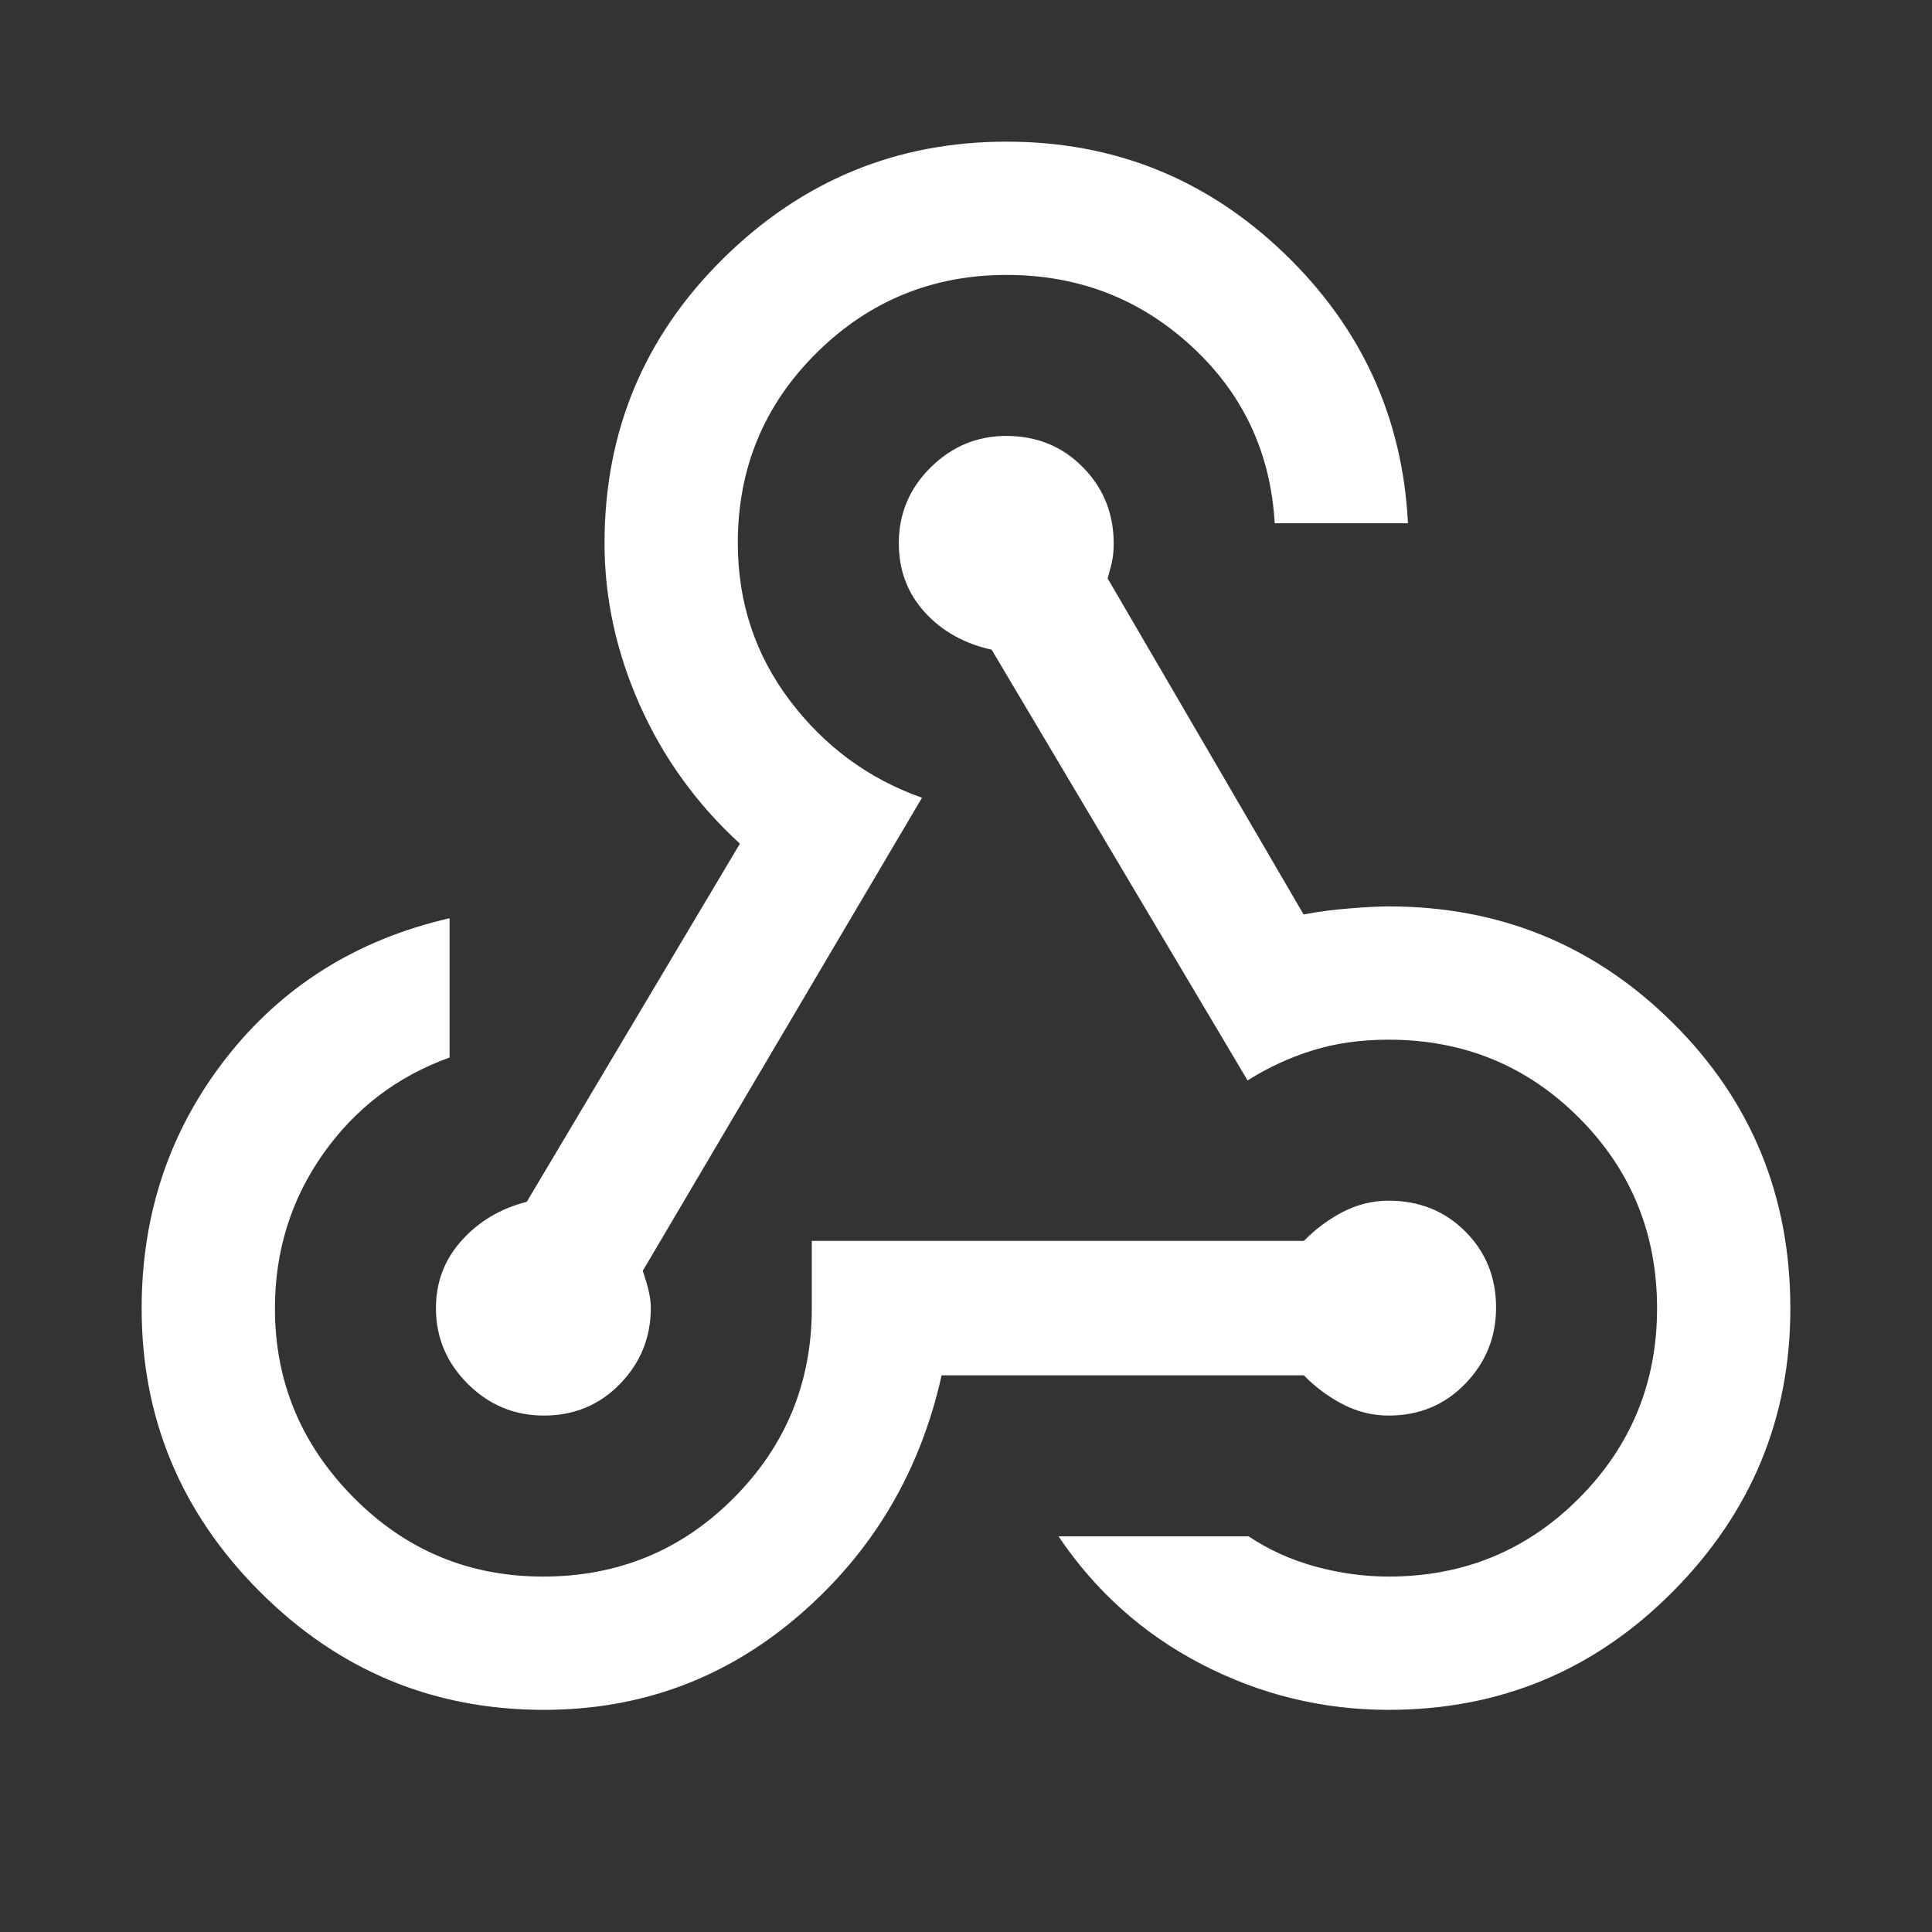 <svg width="72" height="72" viewBox="0 0 72 72" fill="none" xmlns="http://www.w3.org/2000/svg">
<rect x="0" y="0" width="72" height="72" fill="#333333" stroke="none"/>
<mask id="mask0_262_1537" style="mask-type:alpha" maskUnits="userSpaceOnUse" x="0" y="0" width="72" height="72">
<rect width="72" height="72" fill="#D9D9D9"/>
</mask>
<g mask="url(#mask0_262_1537)">
<path d="M20.267 63.721C16.143 63.721 12.614 62.252 9.68 59.314C6.746 56.375 5.279 52.858 5.279 48.762C5.279 45.234 6.325 42.129 8.417 39.445C10.508 36.761 13.287 35.019 16.754 34.219V39.411C14.806 40.111 13.235 41.309 12.039 43.006C10.844 44.704 10.246 46.623 10.246 48.763C10.246 51.483 11.22 53.828 13.167 55.798C15.114 57.769 17.472 58.754 20.24 58.754C23.032 58.754 25.398 57.779 27.34 55.83C29.283 53.88 30.254 51.52 30.254 48.75V46.246H48.59C49.032 45.796 49.522 45.433 50.059 45.158C50.597 44.883 51.161 44.746 51.75 44.746C52.889 44.746 53.842 45.128 54.607 45.893C55.372 46.658 55.754 47.604 55.754 48.73C55.754 49.83 55.372 50.775 54.607 51.567C53.842 52.358 52.889 52.754 51.75 52.754C51.161 52.754 50.597 52.617 50.059 52.342C49.522 52.067 49.032 51.704 48.59 51.254H35.091C34.292 54.846 32.529 57.821 29.8 60.181C27.07 62.541 23.893 63.721 20.267 63.721ZM51.75 63.721C49.294 63.721 46.975 63.156 44.794 62.028C42.614 60.9 40.831 59.309 39.447 57.254H46.532C47.276 57.754 48.103 58.129 49.014 58.379C49.924 58.629 50.836 58.754 51.75 58.754C54.544 58.754 56.91 57.78 58.848 55.833C60.785 53.885 61.754 51.528 61.754 48.76C61.754 45.968 60.785 43.601 58.848 41.659C56.91 39.717 54.544 38.746 51.75 38.746C50.715 38.746 49.769 38.879 48.913 39.147C48.056 39.414 47.25 39.787 46.494 40.265L36.956 24.212C35.927 23.984 35.093 23.515 34.454 22.807C33.815 22.098 33.496 21.245 33.496 20.247C33.496 19.145 33.892 18.202 34.683 17.419C35.474 16.637 36.413 16.246 37.498 16.246C38.635 16.246 39.586 16.633 40.353 17.409C41.12 18.185 41.504 19.134 41.504 20.257C41.504 20.452 41.492 20.63 41.467 20.791C41.442 20.952 41.379 21.207 41.279 21.557L48.581 34.079C49.102 33.979 49.67 33.904 50.285 33.854C50.899 33.804 51.388 33.779 51.75 33.779C55.9 33.779 59.432 35.228 62.347 38.126C65.263 41.024 66.721 44.57 66.721 48.765C66.721 52.853 65.263 56.367 62.347 59.308C59.432 62.25 55.9 63.721 51.75 63.721ZM20.27 52.754C19.17 52.754 18.224 52.36 17.433 51.573C16.642 50.785 16.246 49.844 16.246 48.75C16.246 47.781 16.565 46.941 17.204 46.23C17.843 45.518 18.652 45.038 19.631 44.788L27.574 31.441C25.961 29.963 24.717 28.24 23.842 26.272C22.967 24.303 22.529 22.295 22.529 20.247C22.529 16.086 24.001 12.551 26.944 9.642C29.887 6.733 33.41 5.279 37.514 5.279C41.517 5.279 44.96 6.662 47.845 9.427C50.729 12.193 52.271 15.55 52.471 19.5H47.504C47.354 16.865 46.319 14.664 44.397 12.897C42.475 11.129 40.181 10.246 37.515 10.246C34.748 10.246 32.387 11.214 30.43 13.152C28.474 15.09 27.496 17.451 27.496 20.236C27.496 22.442 28.143 24.4 29.439 26.112C30.735 27.823 32.375 29.029 34.36 29.729L23.954 47.36C24.054 47.657 24.129 47.914 24.179 48.131C24.229 48.348 24.254 48.552 24.254 48.742C24.254 49.841 23.872 50.785 23.107 51.573C22.342 52.36 21.396 52.754 20.27 52.754Z" fill="white"/>
</g>
</svg>
